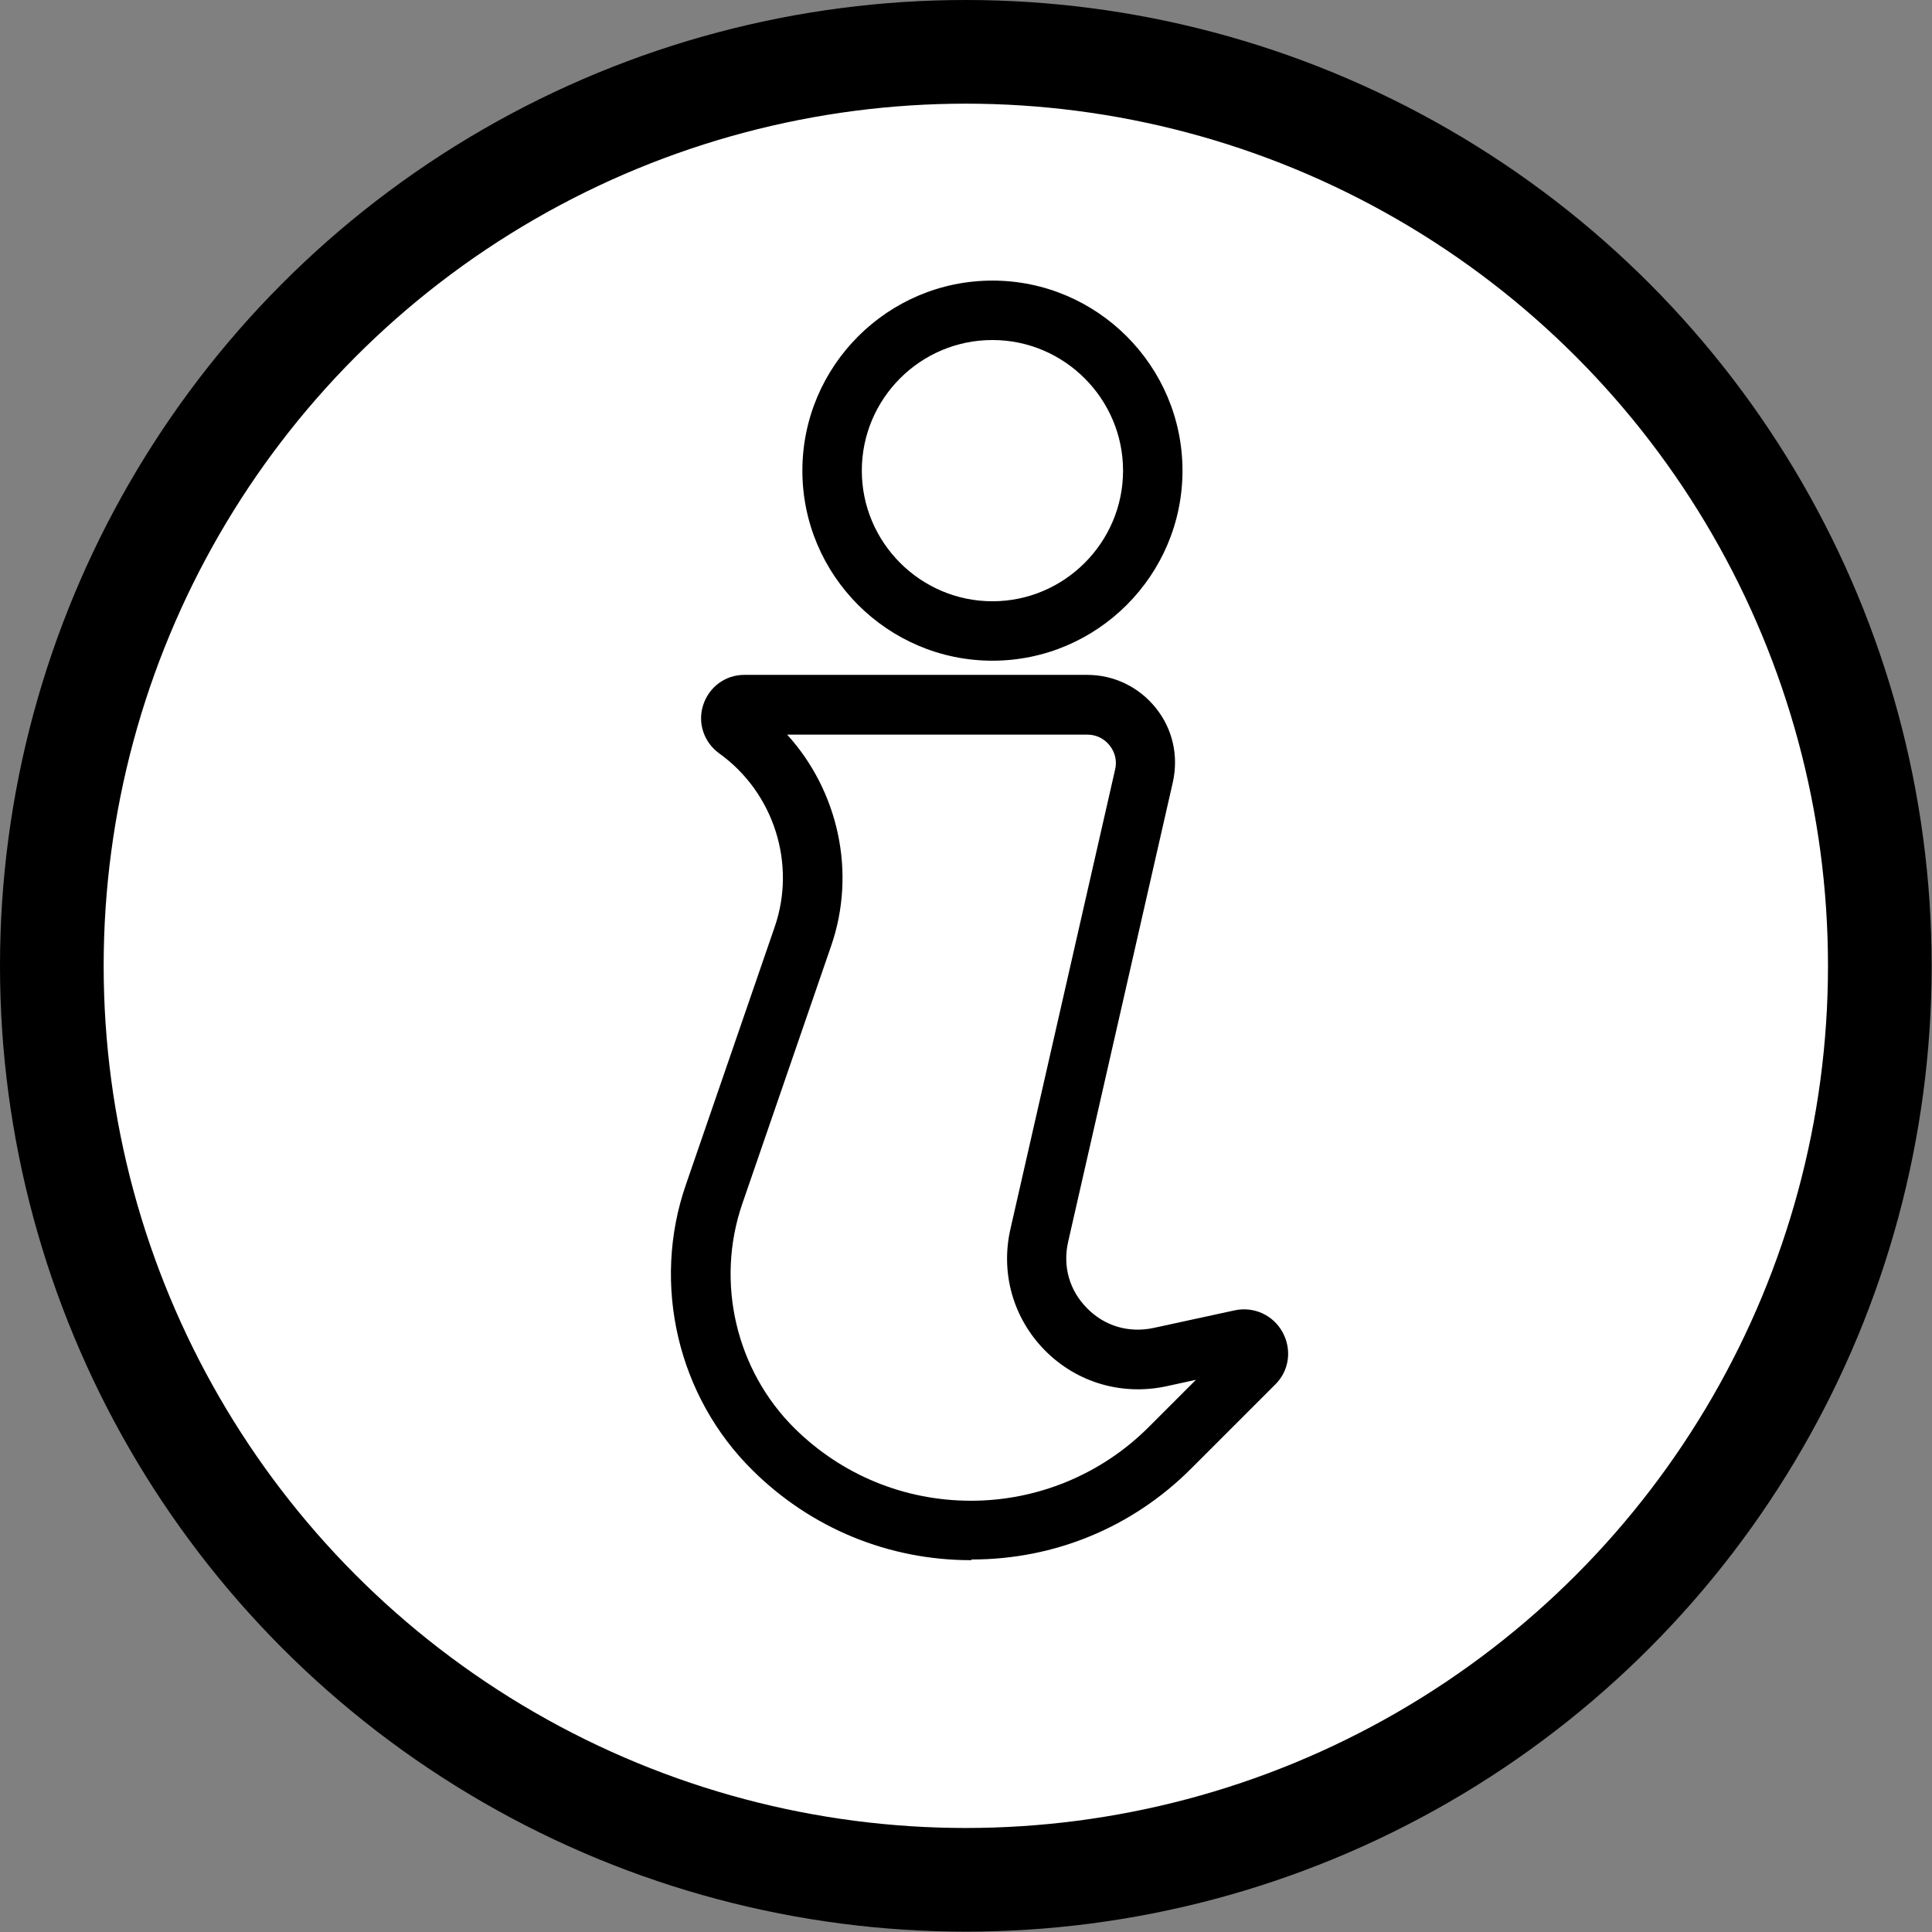 <?xml version="1.0" encoding="UTF-8"?>
<svg id="Legenda" xmlns="http://www.w3.org/2000/svg" viewBox="0 0 55.91 55.91">
  <rect x="0" y="0" width="55.91" height="55.91" fill="#808080" stroke="none"/>
  <circle cx="27.95" cy="27.95" r="26.45" style="fill: #fff; stroke: #000; stroke-miterlimit: 10; stroke-width: 3px;"/>
  <g>
    <path d="M28.1,45.15c-2.38,0-4.62-.92-6.31-2.59-2.18-2.14-2.94-5.4-1.94-8.28l2.57-7.46c.63-1.83-.03-3.89-1.61-5.02-.44-.32-.63-.88-.46-1.4.17-.52.64-.87,1.19-.87h9.92c.78,0,1.5.35,1.99.96.49.61.66,1.39.49,2.15l-3.03,13.3c-.16.71.04,1.41.55,1.92.51.52,1.21.72,1.92.57l2.35-.51c.56-.12,1.12.14,1.39.64.27.5.19,1.11-.22,1.51l-2.43,2.43c-1.7,1.7-3.95,2.63-6.35,2.63ZM22.78,21.26c1.48,1.63,2.01,3.99,1.27,6.12l-2.57,7.46c-.78,2.27-.18,4.82,1.52,6.5,1.37,1.35,3.18,2.09,5.1,2.09s3.77-.76,5.14-2.13l1.37-1.37-.87.19c-1.28.27-2.58-.11-3.5-1.04-.92-.93-1.29-2.24-1-3.51l3.03-13.3c.06-.25,0-.5-.16-.7-.16-.2-.39-.31-.64-.31h-8.68Z"/>
    <path d="M28.72,19.12c-3.03,0-5.5-2.47-5.5-5.5s2.47-5.5,5.5-5.5,5.5,2.47,5.5,5.5-2.47,5.5-5.5,5.5ZM28.72,9.84c-2.09,0-3.78,1.7-3.78,3.78s1.7,3.78,3.78,3.78,3.78-1.7,3.78-3.78-1.7-3.78-3.78-3.78Z"/>
  </g>
</svg>
